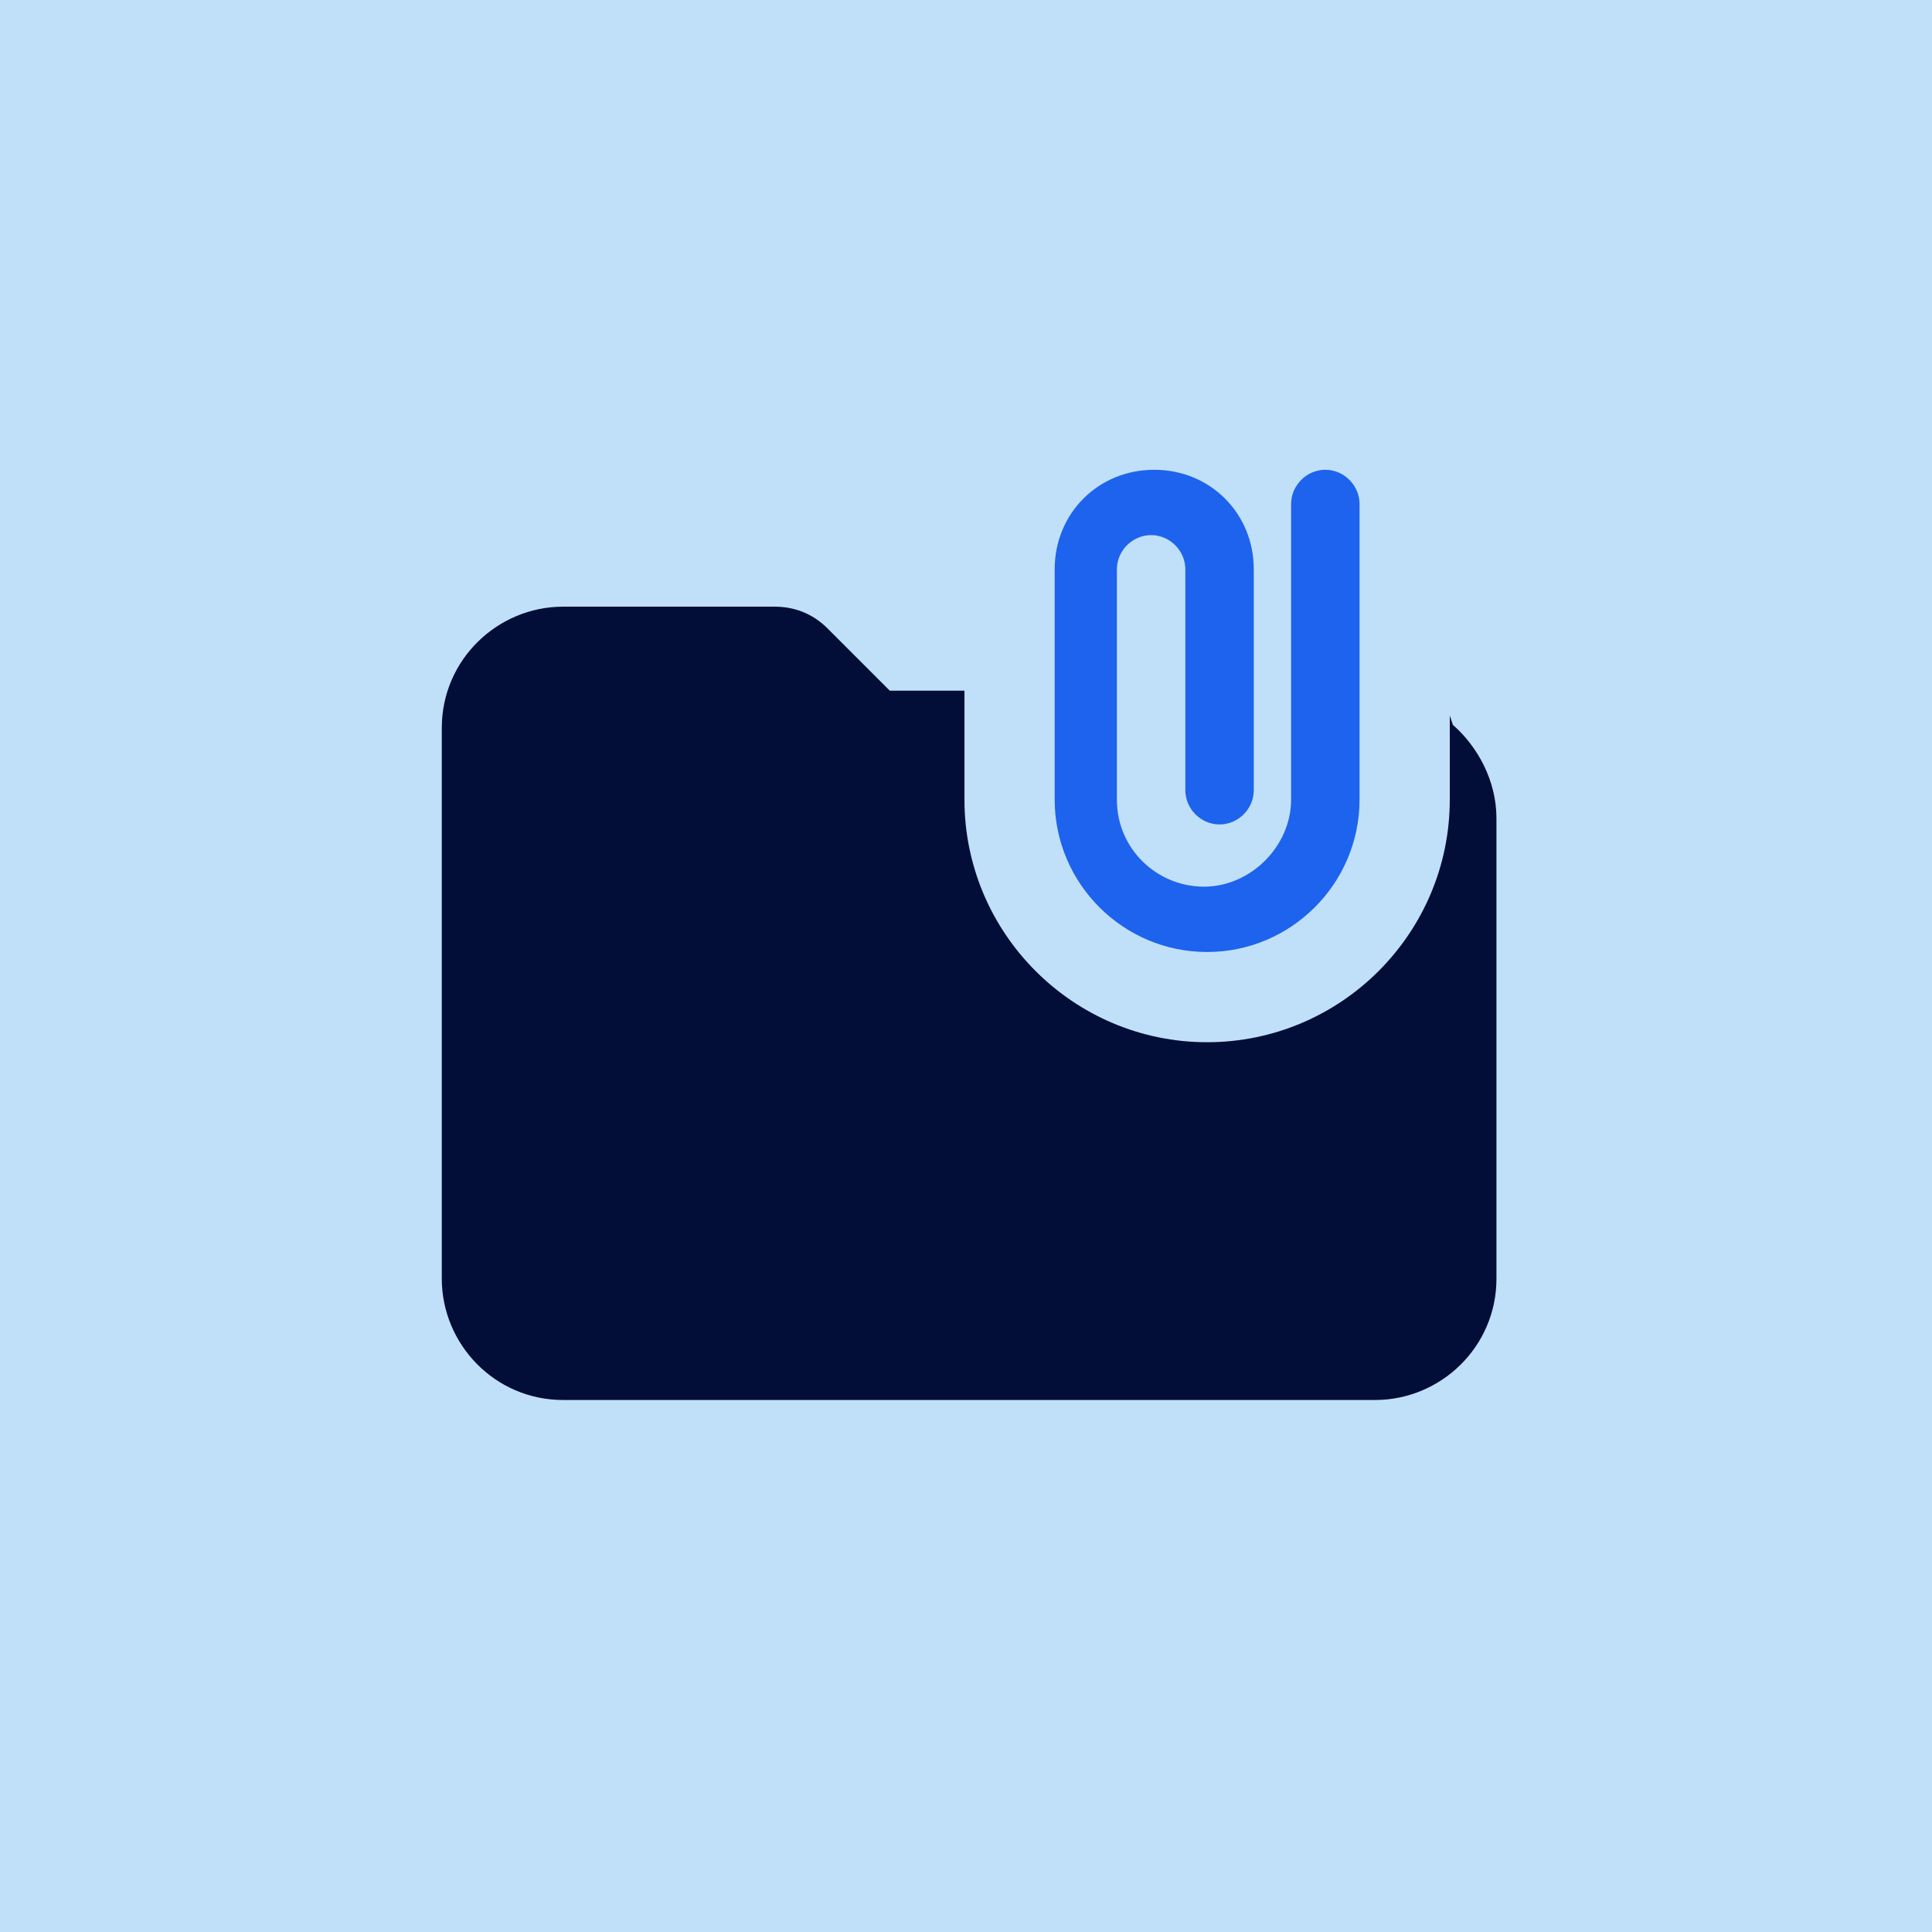 <?xml version="1.0" encoding="UTF-8"?>
<svg id="Layer_1" data-name="Layer 1" xmlns="http://www.w3.org/2000/svg" version="1.1" viewBox="0 0 62.1 62.1">
  <defs>
    <style>
      .cls-1 {
        fill: #c0e0fa;
      }

      .cls-1, .cls-2, .cls-3 {
        stroke-width: 0px;
      }

      .cls-2 {
        fill: #1d63ed;
      }

      .cls-3 {
        fill: #020e37;
      }
    </style>
  </defs>
  <rect class="cls-1" x="0" width="62.1" height="62.1"/>
  <path class="cls-3" d="M46.6,23v2.7c0,4.3-3.5,7.8-7.8,7.8s-7.8-3.5-7.8-7.8v-3.5h-2.2c0,0-.2,0-.2,0l-2-2c-.5-.5-1.1-.7-1.7-.7h-6.8c-2.1,0-3.9,1.7-3.9,3.9v17.7c0,2.1,1.7,3.9,3.9,3.9h26.1c2.1,0,3.9-1.7,3.9-3.9v-14.8c0-1.2-.6-2.3-1.4-3"/>
  <path class="cls-2" d="M38.8,30.6c-2.7,0-4.9-2.2-4.9-4.9v-7.4c0-1.8,1.4-3.2,3.2-3.2s3.2,1.4,3.2,3.2v7.1c0,.6-.5,1.1-1.1,1.1s-1.1-.5-1.1-1.1v-7.1c0-.6-.5-1.1-1.1-1.1s-1.1.5-1.1,1.1v7.4c0,1.6,1.3,2.8,2.8,2.8s2.8-1.3,2.8-2.8v-9.5c0-.6.5-1.1,1.1-1.1s1.1.5,1.1,1.1v9.5c0,2.7-2.2,4.9-4.9,4.9"/>
</svg>